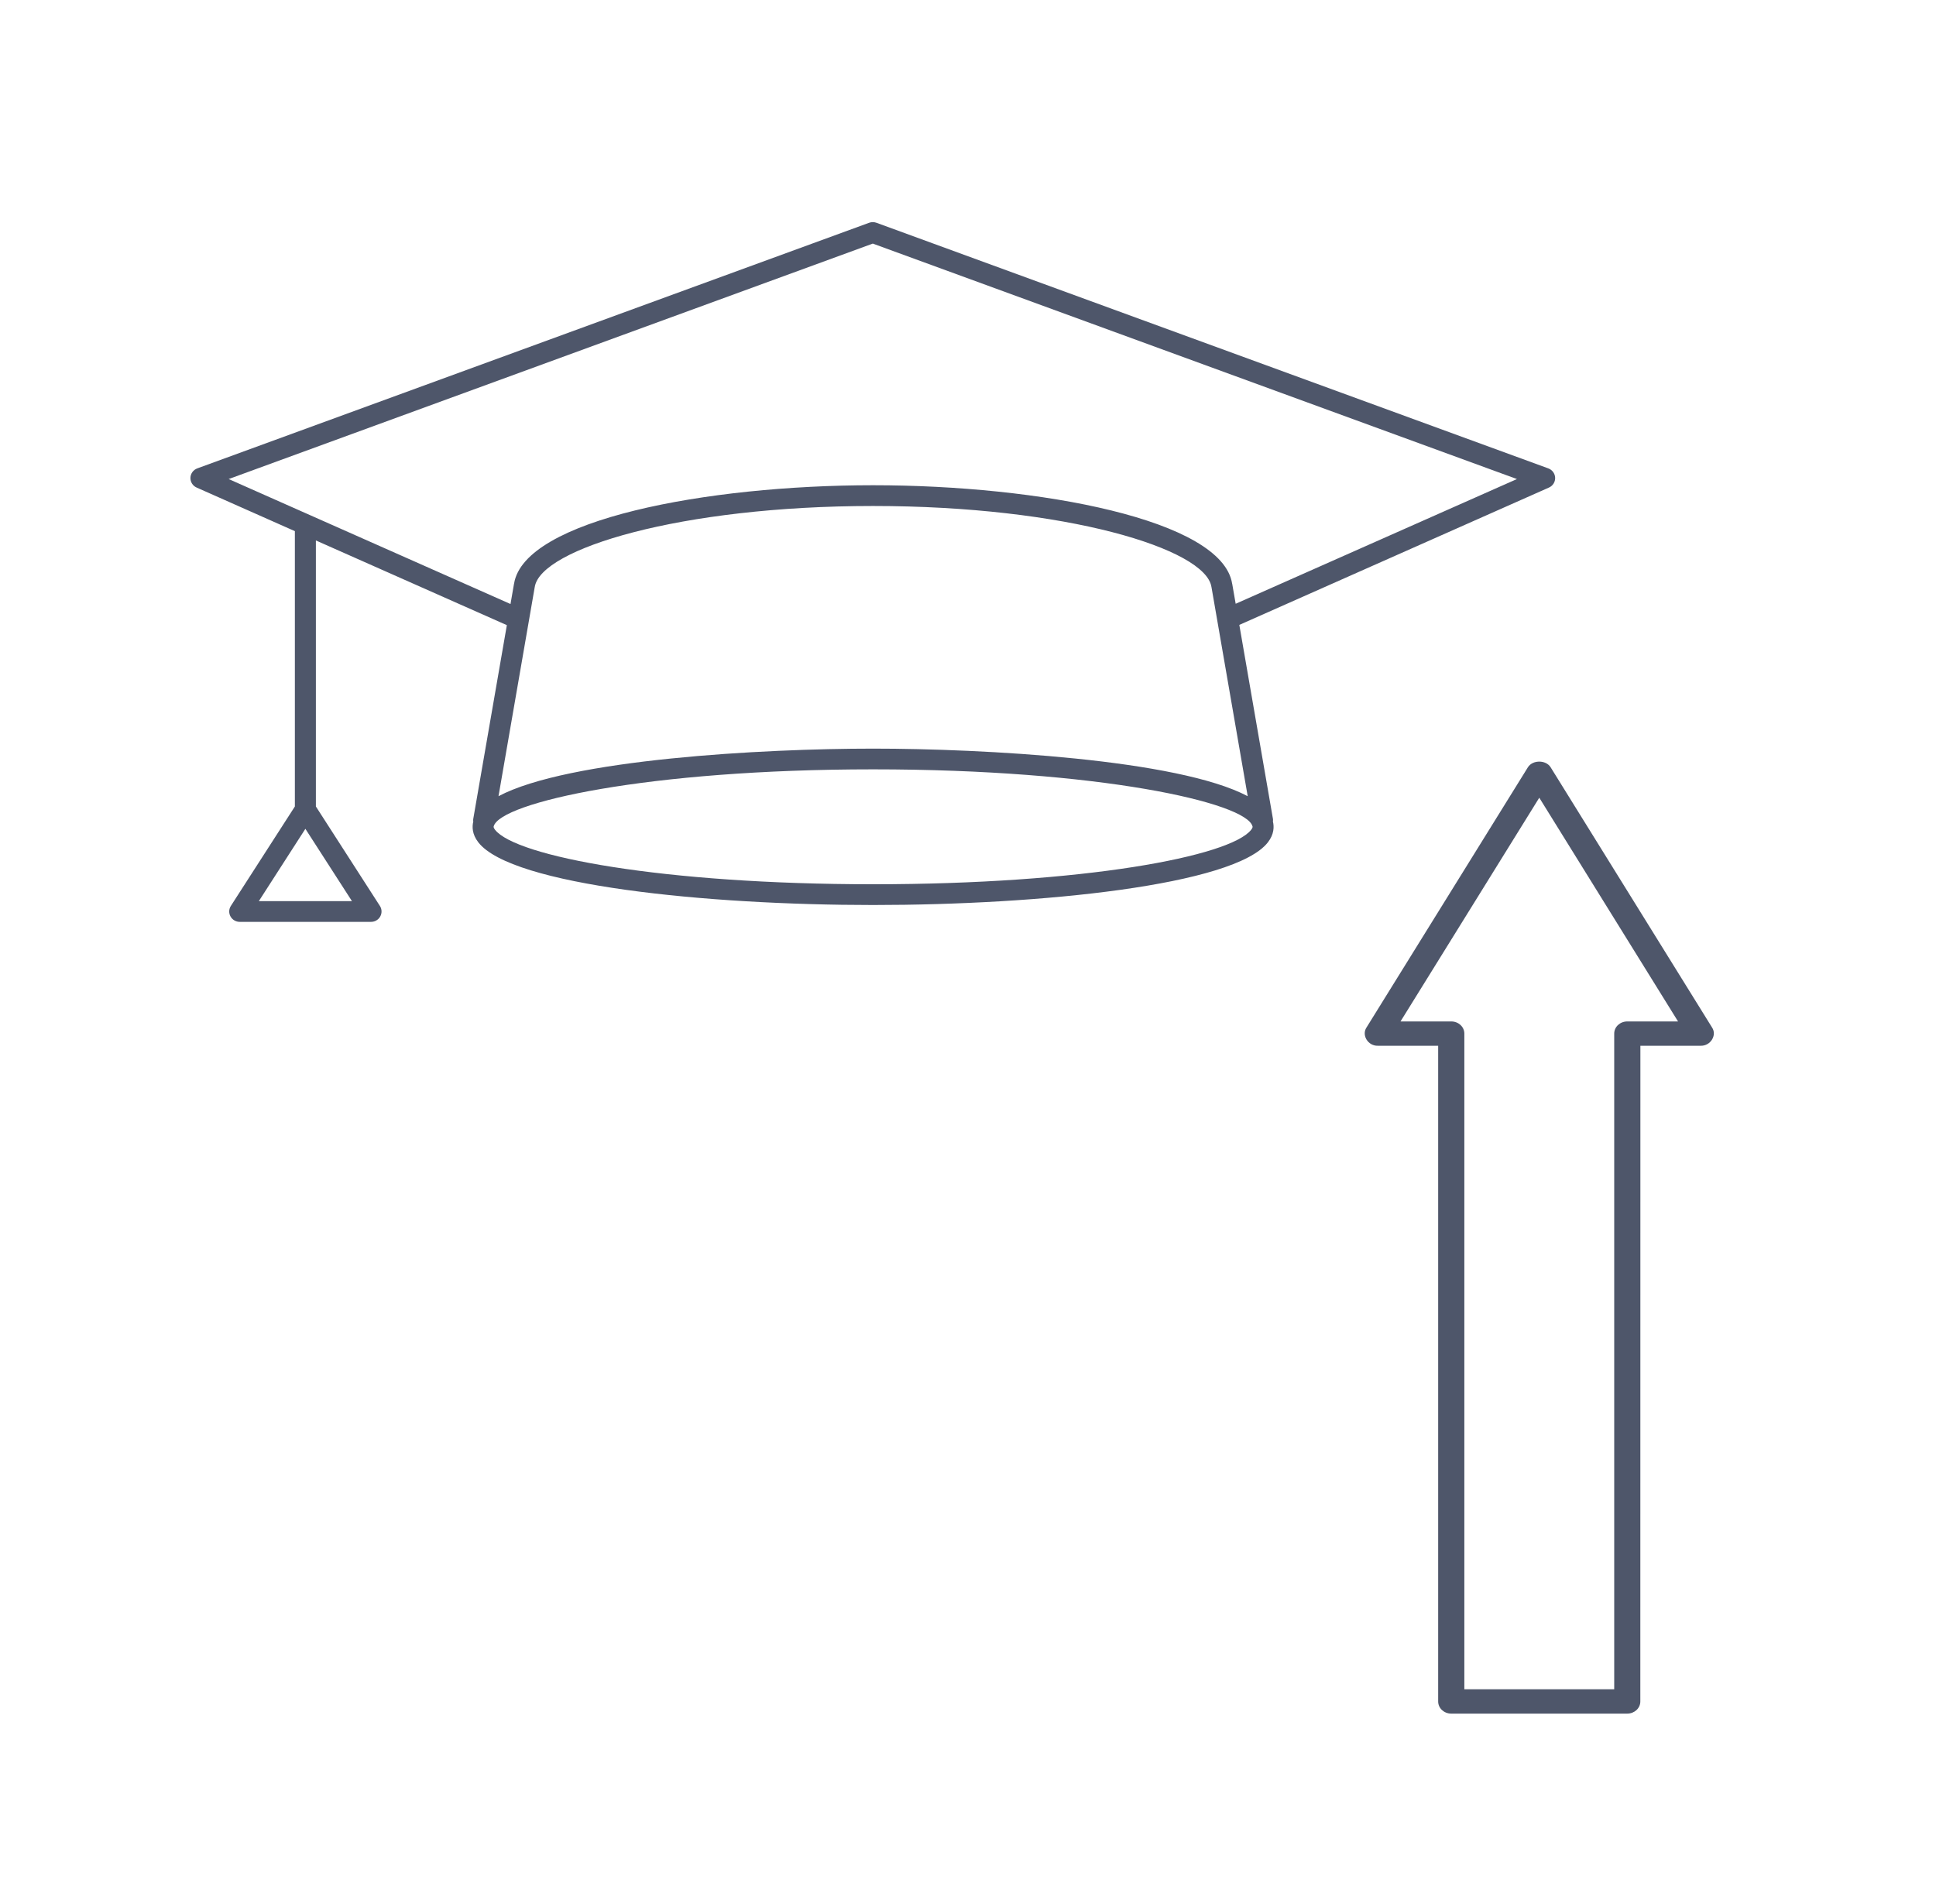 <svg width="61" height="60" viewBox="0 0 61 60" fill="none" xmlns="http://www.w3.org/2000/svg">
<path d="M53.944 32.379L48.857 24.178C48.709 23.941 48.291 23.941 48.142 24.178L43.056 32.379C42.895 32.621 43.104 32.964 43.413 32.954H45.314V53.617C45.314 53.829 45.498 54 45.726 54H51.272C51.5 54 51.684 53.829 51.684 53.617L51.686 32.954H53.589C53.895 32.962 54.107 32.622 53.944 32.379ZM51.273 32.188C51.045 32.188 50.861 32.359 50.861 32.571V53.233L46.139 53.232V32.571C46.139 32.359 45.955 32.188 45.727 32.188H44.128L48.5 25.138L52.872 32.188L51.273 32.188Z" fill="#4E566A"/>
<path d="M6.196 15.364L9.291 16.738V25.414L7.274 28.548C7.209 28.648 7.205 28.776 7.263 28.88C7.321 28.985 7.433 29.05 7.553 29.05H11.691C11.812 29.05 11.923 28.985 11.981 28.88C12.039 28.776 12.035 28.648 11.97 28.548L9.953 25.414V17.031L15.97 19.7L14.91 25.814C14.905 25.839 14.911 25.864 14.912 25.889C14.873 26.05 14.872 26.288 15.071 26.544C16.125 27.901 22.258 28.519 27.51 28.519C32.762 28.519 38.895 27.901 39.949 26.544C40.148 26.288 40.147 26.05 40.108 25.889C40.109 25.864 40.114 25.839 40.11 25.814L39.049 19.692L48.805 15.364C48.927 15.31 49.005 15.188 49 15.055C48.995 14.923 48.91 14.806 48.784 14.76L27.615 7.02C27.541 6.993 27.46 6.993 27.385 7.02L6.216 14.76C6.09 14.806 6.005 14.923 6 15.055C5.996 15.188 6.073 15.31 6.196 15.364ZM11.089 28.396H8.156L9.622 26.118L11.089 28.396ZM39.464 26.039C39.468 26.051 39.476 26.08 39.424 26.146C38.767 26.991 34.132 27.865 27.51 27.865C20.888 27.865 16.252 26.991 15.596 26.146C15.544 26.08 15.552 26.051 15.556 26.039C15.758 25.289 20.404 24.244 27.51 24.244C34.616 24.244 39.262 25.289 39.464 26.039ZM39.313 25.09C37.115 23.925 30.976 23.591 27.51 23.591C24.044 23.591 17.905 23.925 15.707 25.09L16.847 18.509C16.847 18.508 16.847 18.506 16.847 18.505C16.847 18.503 16.848 18.502 16.849 18.501C17.025 17.292 21.447 15.945 27.51 15.945C33.573 15.945 37.995 17.292 38.171 18.501C38.172 18.502 38.173 18.503 38.173 18.505C38.173 18.506 38.172 18.508 38.173 18.509L39.313 25.09ZM27.5 7.676L47.796 15.096L38.934 19.026L38.825 18.399C38.825 18.397 38.823 18.396 38.823 18.394C38.504 16.378 32.764 15.291 27.51 15.291C22.256 15.291 16.516 16.379 16.197 18.394C16.197 18.396 16.195 18.397 16.195 18.399L16.085 19.034L7.205 15.096L27.5 7.676Z" fill="#4E566A"/>
</svg>
